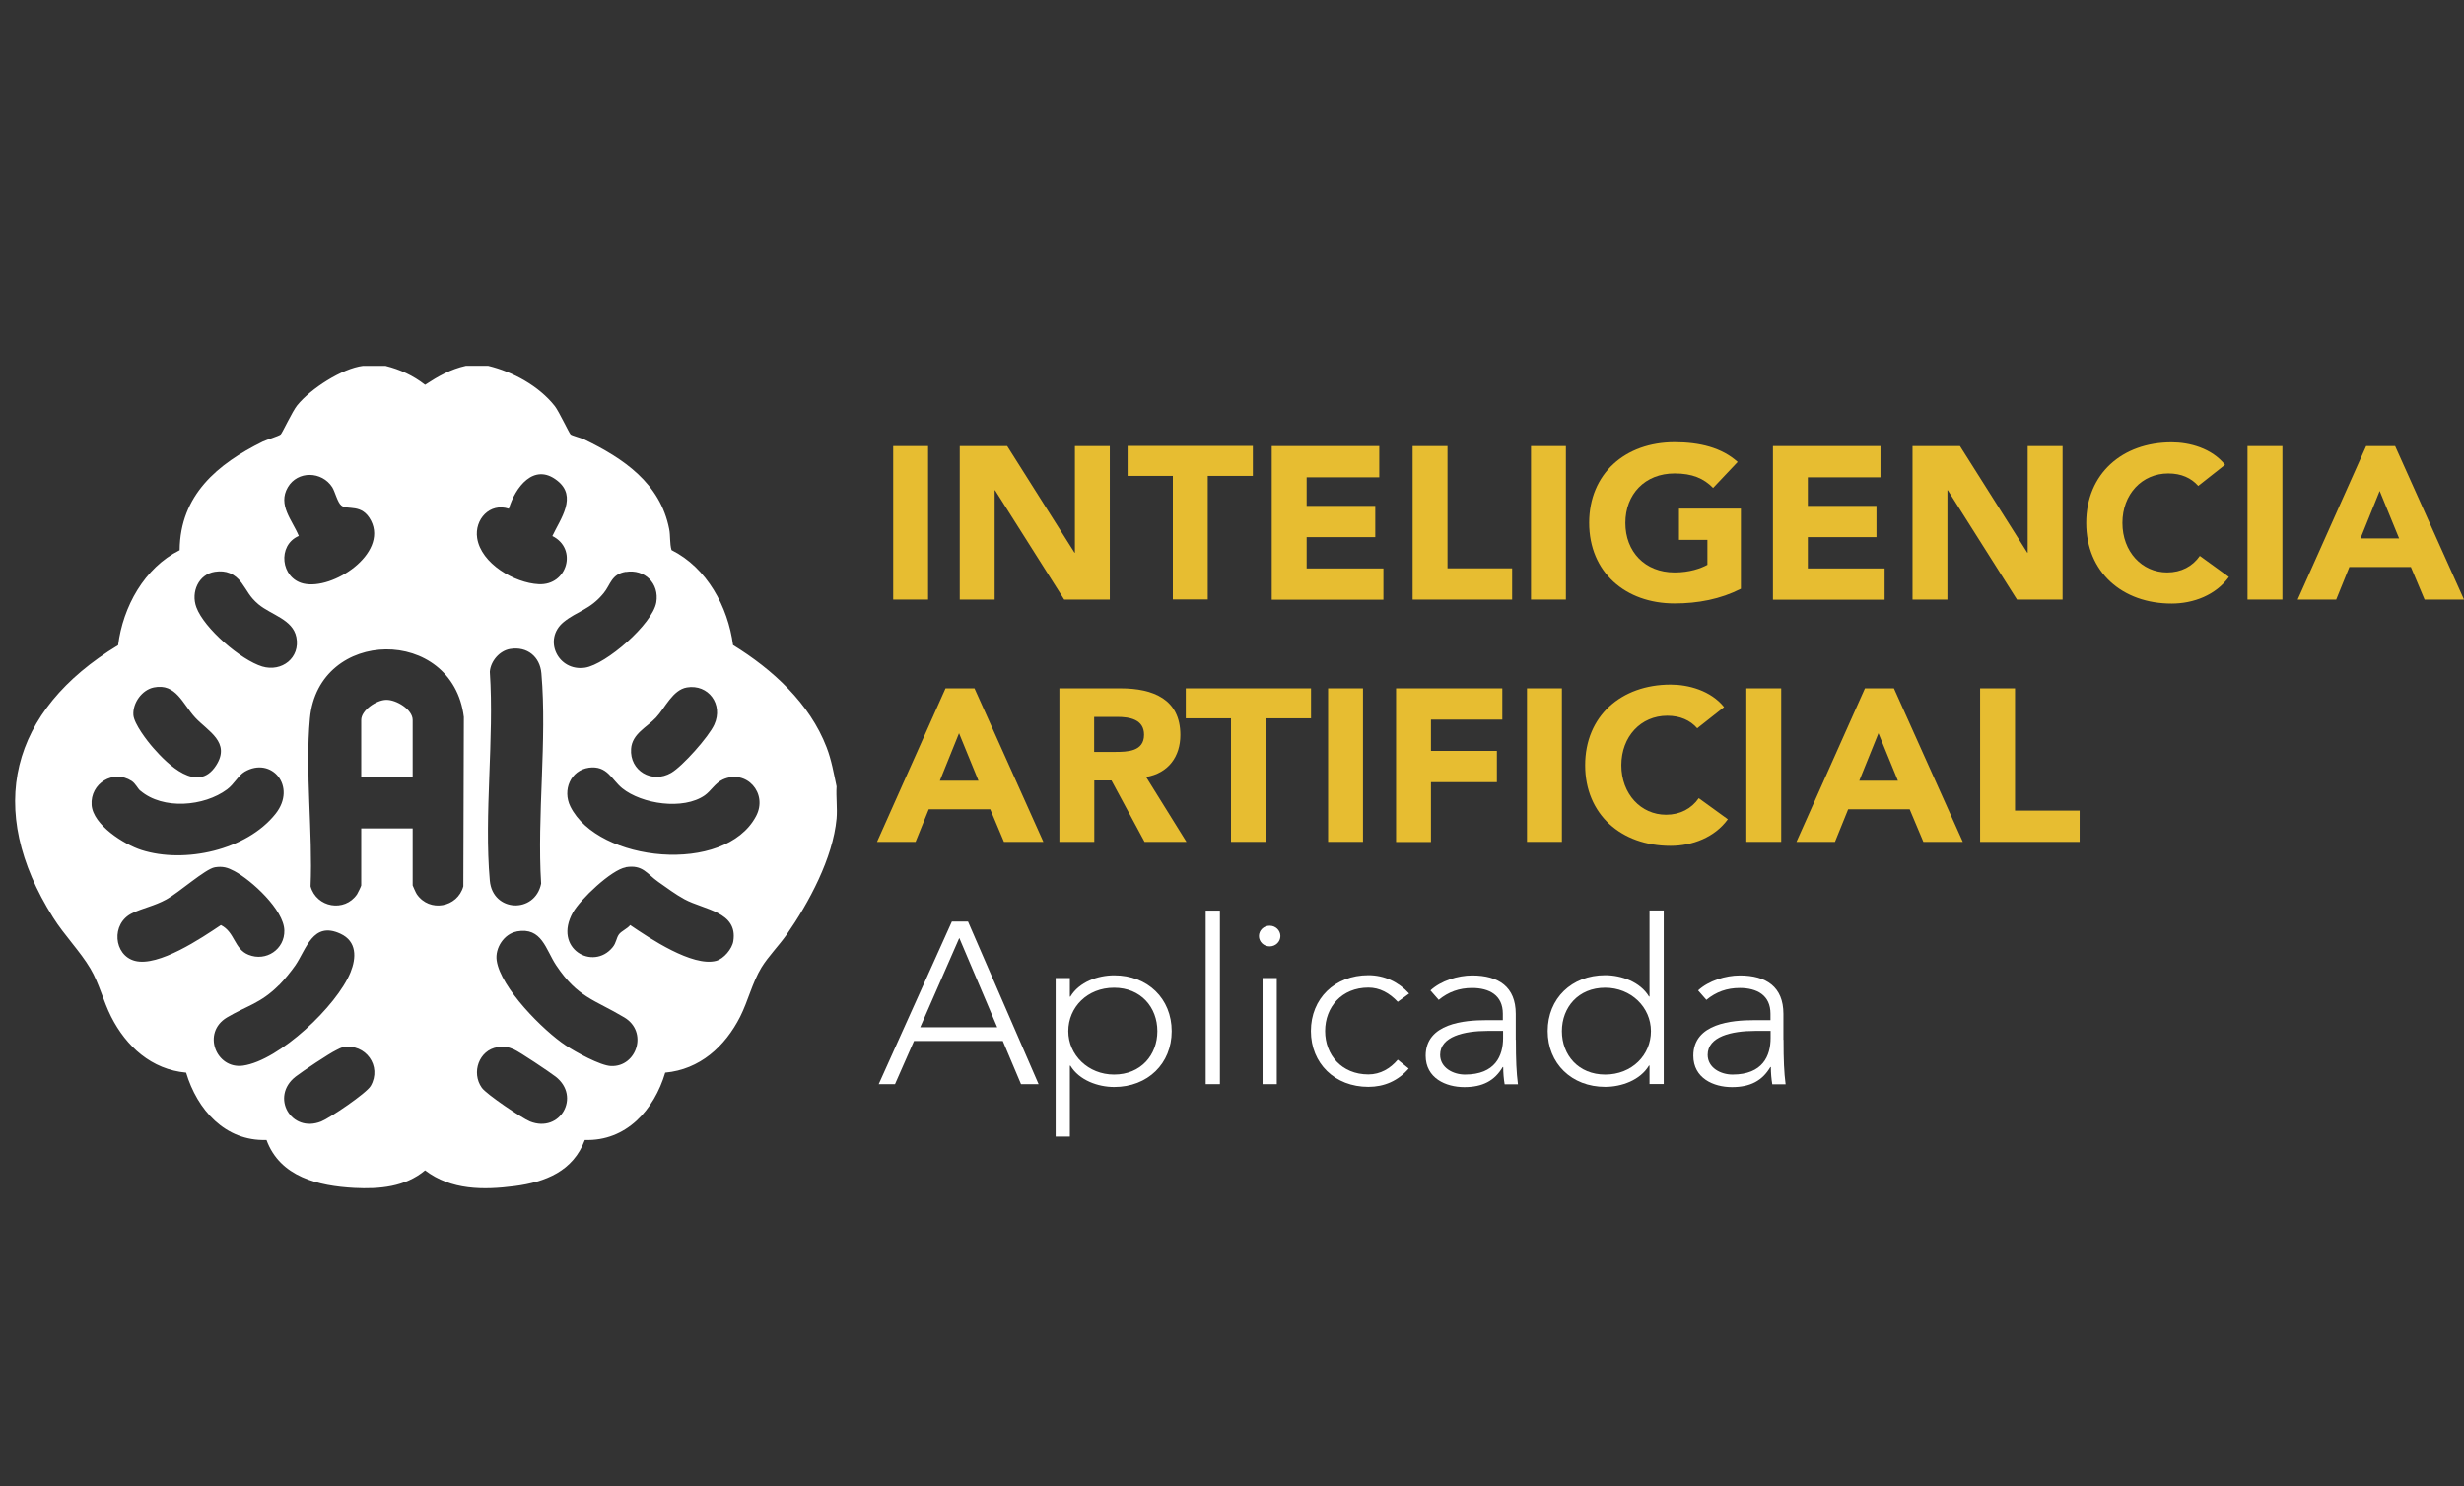 <svg xmlns="http://www.w3.org/2000/svg" id="Capa_2" data-name="Capa 2" viewBox="0 0 190.65 115"><rect x="0" y="0" width="190.65" height="115" fill="#333333" stroke="none"/><defs><style>      .cls-1 {        fill: #fff;      }      .cls-2 {        fill: #e7bd31;      }    </style></defs><g><path class="cls-1" d="M29.82,28.31c1.15.29,2.13.74,3.07,1.47,1.01-.66,1.95-1.2,3.15-1.47h1.74c1.9.46,3.92,1.56,5.15,3.12.33.43,1.11,2.1,1.22,2.19s.8.27,1.04.38c3.04,1.47,5.9,3.39,6.59,6.95.1.5.03,1.11.18,1.62,2.74,1.37,4.37,4.39,4.76,7.35,3.05,1.88,5.93,4.5,7.24,7.92.38.99.55,1.99.77,3.02-.05.81.07,1.69,0,2.49-.28,3.05-2.14,6.51-3.87,8.99-.6.85-1.41,1.67-1.94,2.53-.72,1.19-1.03,2.58-1.65,3.81-1.17,2.31-3.13,4.09-5.8,4.33-.85,2.87-3.01,5.32-6.22,5.21-.9,2.41-3.04,3.26-5.44,3.57s-4.9.32-6.92-1.22c-1.54,1.29-3.54,1.46-5.48,1.36-2.76-.15-5.74-.84-6.79-3.71-3.21.11-5.36-2.35-6.22-5.21-2.67-.24-4.63-2.02-5.8-4.33-.61-1.2-.92-2.57-1.61-3.73-.78-1.32-2.02-2.58-2.88-3.95-5.29-8.4-3.34-16,5.03-21.07.37-2.97,2.03-5.99,4.76-7.35.03-4.26,2.93-6.68,6.44-8.41.29-.14,1.23-.42,1.38-.55.11-.09.92-1.83,1.28-2.26,1.03-1.27,3.46-2.85,5.09-3.05h1.74ZM23.11,41.48c-1.67.72-1.39,3.27.37,3.68,2.27.53,6.53-2.31,5.23-4.86-.7-1.37-1.82-.79-2.3-1.18-.3-.24-.48-1.05-.7-1.41-.8-1.25-2.68-1.3-3.44,0-.8,1.37.35,2.55.85,3.77ZM42.74,41.48c.63-1.34,1.96-3.05.37-4.29-1.81-1.42-3.26.55-3.74,2.18-1.46-.49-2.67.82-2.45,2.27.3,1.98,2.9,3.48,4.76,3.57,2.21.12,3.04-2.75,1.05-3.73ZM16.62,44.25c-1.26.2-1.86,1.57-1.43,2.74.6,1.64,3.45,4.09,5.1,4.59,1.52.45,2.96-.68,2.64-2.27-.28-1.38-1.93-1.71-2.93-2.54-.7-.59-.84-1.03-1.31-1.67-.52-.7-1.2-.99-2.07-.85ZM48.42,44.25c-1.12.18-1.17.99-1.71,1.65-1.06,1.3-2.04,1.38-3.1,2.24-1.63,1.34-.44,3.85,1.66,3.53,1.61-.25,5.22-3.37,5.51-5.05.25-1.47-.9-2.6-2.36-2.36ZM31.93,64.11v4.41s.25.59.32.68c.98,1.43,3.15,1.03,3.6-.61l.04-13.1c-.87-7.06-11.26-6.94-11.91.11-.38,4.11.23,8.82.05,12.99.45,1.64,2.63,2.04,3.6.61.06-.09.32-.63.32-.68v-4.41h3.98ZM39.48,50.22c-.82.13-1.52.94-1.58,1.77.35,5.21-.46,11.02,0,16.16.22,2.45,3.49,2.58,3.97.23-.33-5.25.47-11.1.02-16.27-.11-1.29-1.1-2.1-2.4-1.89ZM11.9,53.2c-.92.19-1.64,1.2-1.58,2.13.05.69,1.07,2.02,1.55,2.56,1.1,1.26,3.42,3.55,4.84,1.36,1.18-1.81-.64-2.67-1.61-3.72s-1.48-2.68-3.2-2.33ZM53.15,53.2c-1.1.18-1.69,1.58-2.39,2.33s-1.85,1.25-1.93,2.42c-.12,1.7,1.62,2.72,3.1,1.86.88-.51,2.92-2.8,3.34-3.74.71-1.55-.45-3.15-2.13-2.87ZM10.86,61.2c-.21-.18-.36-.55-.67-.76-1.41-.92-3.22.18-3.1,1.86.11,1.54,2.51,3.05,3.85,3.48,3.34,1.07,8.14.02,10.38-2.8,1.68-2.12-.31-4.47-2.39-3.26-.49.29-.82.97-1.36,1.37-1.77,1.32-4.96,1.6-6.71.1ZM45.57,59.41c-1.43.2-2.06,1.74-1.44,3,2.14,4.33,11.96,5.31,14.37.75.94-1.78-.76-3.67-2.58-2.83-.58.27-.91.88-1.39,1.22-1.66,1.16-4.87.68-6.39-.55-.83-.68-1.16-1.78-2.58-1.59ZM16.62,67.12c-.73.12-2.79,1.96-3.74,2.48s-1.8.66-2.65,1.07c-1.66.79-1.44,3.26.21,3.69,1.82.48,5.15-1.76,6.65-2.77,1.1.55,1.01,1.85,2.14,2.3,1.36.55,2.81-.43,2.77-1.89-.04-1.6-2.54-3.88-3.87-4.59-.53-.28-.9-.39-1.52-.29ZM48.42,67.12c-1.12.19-3.52,2.48-4.09,3.49-1.57,2.8,1.56,4.55,3.07,2.7.29-.35.28-.71.49-1,.18-.25.65-.44.87-.72,1.5,1.02,4.82,3.25,6.65,2.77.59-.16,1.24-.93,1.33-1.53.36-2.28-2.27-2.42-3.78-3.24-.7-.38-1.36-.88-2.02-1.34-.89-.62-1.19-1.36-2.53-1.14ZM21.58,76.24c-1.43,1.43-2.47,1.58-4.02,2.5-1.97,1.18-.84,4.02,1.24,3.73,2.81-.4,7.27-4.63,8.32-7.22.46-1.13.5-2.4-.78-2.99-2.14-.99-2.63,1.19-3.49,2.45-.32.46-.87,1.14-1.26,1.53ZM39.98,72.09c-.98.18-1.69,1.28-1.55,2.24.3,2.11,3.61,5.43,5.35,6.58.73.49,2.68,1.57,3.51,1.59,1.97.07,2.88-2.64,1.02-3.76-2.32-1.39-3.6-1.52-5.28-4.04-.81-1.22-1.1-2.97-3.04-2.62ZM26.56,81.04c-.2.04-.35.13-.53.22-.57.27-2.63,1.65-3.16,2.06-1.98,1.55-.35,4.4,1.98,3.47.67-.27,3.5-2.18,3.83-2.75.89-1.53-.4-3.31-2.13-3ZM38.49,81.04c-1.43.23-2.04,1.97-1.21,3.14.35.5,3.11,2.36,3.73,2.61,2.33.93,3.96-1.93,1.98-3.47-.45-.35-2.79-1.92-3.23-2.11s-.75-.25-1.26-.17Z"></path><path class="cls-1" d="M31.93,60.13h-3.98v-4.41c0-.76,1.19-1.55,1.93-1.56.78-.02,2.05.75,2.05,1.56v4.41Z"></path></g><g><path class="cls-2" d="M69.11,34.52h2.7v11.88h-2.7v-11.88Z"></path><path class="cls-2" d="M74.26,34.52h3.67l5.21,8.25h.03v-8.25h2.7v11.88h-3.53l-5.35-8.46h-.03v8.46h-2.7v-11.88Z"></path><path class="cls-2" d="M90.74,36.83h-3.49v-2.32h9.69v2.32h-3.49v9.56h-2.7v-9.56Z"></path><path class="cls-2" d="M98.4,34.52h8.32v2.42h-5.62v2.21h5.31v2.42h-5.31v2.42h5.94v2.42h-8.64v-11.88Z"></path><path class="cls-2" d="M109.3,34.52h2.7v9.46h5v2.42h-7.7v-11.88Z"></path><path class="cls-2" d="M118.46,34.52h2.7v11.88h-2.7v-11.88Z"></path><path class="cls-2" d="M134.71,45.56c-1.59.81-3.34,1.14-5.14,1.14-3.82,0-6.61-2.43-6.61-6.24s2.79-6.24,6.61-6.24c1.94,0,3.65.42,4.88,1.53l-1.9,2.01c-.73-.74-1.61-1.12-2.98-1.12-2.3,0-3.81,1.61-3.81,3.83s1.51,3.83,3.81,3.83c1.18,0,2.04-.32,2.54-.59v-1.93h-2.2v-2.42h4.79v6.21Z"></path><path class="cls-2" d="M137.18,34.52h8.32v2.42h-5.62v2.21h5.31v2.42h-5.31v2.42h5.94v2.42h-8.64v-11.88Z"></path><path class="cls-2" d="M147.98,34.52h3.67l5.21,8.25h.03v-8.25h2.7v11.88h-3.53l-5.35-8.46h-.03v8.46h-2.7v-11.88Z"></path><path class="cls-2" d="M170.09,37.61c-.54-.62-1.32-.97-2.32-.97-2.04,0-3.55,1.61-3.55,3.83s1.51,3.83,3.46,3.83c1.09,0,1.97-.47,2.53-1.28l2.25,1.63c-1.02,1.41-2.75,2.06-4.43,2.06-3.82,0-6.61-2.43-6.61-6.24s2.79-6.24,6.61-6.24c1.37,0,3.1.45,4.13,1.74l-2.08,1.64Z"></path><path class="cls-2" d="M173.9,34.52h2.7v11.88h-2.7v-11.88Z"></path><path class="cls-2" d="M183.09,34.52h2.23l5.33,11.88h-3.05l-1.06-2.52h-4.76l-1.02,2.52h-2.98l5.3-11.88ZM184.13,37.98l-1.49,3.69h2.99l-1.51-3.69Z"></path><path class="cls-2" d="M73.17,53.27h2.23l5.33,11.88h-3.05l-1.06-2.52h-4.76l-1.02,2.52h-2.98l5.3-11.88ZM74.21,56.73l-1.49,3.69h2.99l-1.51-3.69Z"></path><path class="cls-2" d="M81.97,53.27h4.74c2.51,0,4.62.84,4.62,3.61,0,1.66-.92,2.95-2.65,3.25l3.12,5.02h-3.24l-2.56-4.75h-1.33v4.75h-2.7v-11.88ZM84.66,58.19h1.59c.99,0,2.27-.03,2.27-1.33,0-1.19-1.11-1.38-2.09-1.38h-1.77v2.7Z"></path><path class="cls-2" d="M95.24,55.59h-3.49v-2.32h9.69v2.32h-3.49v9.56h-2.7v-9.56Z"></path><path class="cls-2" d="M102.76,53.27h2.7v11.88h-2.7v-11.88Z"></path><path class="cls-2" d="M108.02,53.27h8.22v2.42h-5.52v2.42h5.1v2.42h-5.1v4.63h-2.7v-11.88Z"></path><path class="cls-2" d="M118.15,53.27h2.7v11.88h-2.7v-11.88Z"></path><path class="cls-2" d="M131.32,56.36c-.54-.62-1.32-.97-2.32-.97-2.04,0-3.55,1.61-3.55,3.83s1.51,3.83,3.46,3.83c1.09,0,1.97-.47,2.53-1.28l2.25,1.63c-1.02,1.41-2.75,2.06-4.43,2.06-3.82,0-6.61-2.43-6.61-6.24s2.79-6.24,6.61-6.24c1.37,0,3.1.45,4.14,1.74l-2.08,1.64Z"></path><path class="cls-2" d="M135.12,53.27h2.7v11.88h-2.7v-11.88Z"></path><path class="cls-2" d="M144.31,53.27h2.23l5.33,11.88h-3.05l-1.06-2.52h-4.76l-1.02,2.52h-2.98l5.3-11.88ZM145.35,56.73l-1.49,3.69h2.99l-1.51-3.69Z"></path><path class="cls-2" d="M153.21,53.27h2.7v9.46h5v2.42h-7.7v-11.88Z"></path><path class="cls-1" d="M73.65,71.32h1.25l5.46,12.58h-1.36l-1.41-3.34h-6.87l-1.47,3.34h-1.26l5.66-12.58ZM74.22,72.6l-3.02,6.9h5.96l-2.93-6.9Z"></path><path class="cls-1" d="M81.68,75.69h1.1v1.44h.04c.68-1.14,2.13-1.65,3.39-1.65,2.6,0,4.45,1.81,4.45,4.32s-1.85,4.32-4.45,4.32c-1.26,0-2.71-.52-3.39-1.65h-.04v5.49h-1.1v-12.26ZM86.2,83.16c2.07,0,3.35-1.51,3.35-3.36s-1.28-3.36-3.35-3.36-3.54,1.51-3.54,3.36,1.54,3.36,3.54,3.36Z"></path><path class="cls-1" d="M93.29,70.47h1.1v13.43h-1.1v-13.43Z"></path><path class="cls-1" d="M98.24,71.64c.46,0,.83.36.83.8s-.37.8-.83.8-.83-.36-.83-.8.37-.8.83-.8ZM97.69,75.69h1.1v8.21h-1.1v-8.21Z"></path><path class="cls-1" d="M109,82.69c-.82.96-1.91,1.42-3.12,1.42-2.6,0-4.45-1.81-4.45-4.32s1.85-4.32,4.45-4.32c1.23,0,2.33.52,3.15,1.42l-.88.64c-.64-.68-1.39-1.1-2.27-1.1-2.07,0-3.35,1.51-3.35,3.36s1.28,3.36,3.35,3.36c.92,0,1.7-.46,2.27-1.14l.84.68Z"></path><path class="cls-1" d="M117.29,80.46c0,1.6.04,2.51.16,3.45h-1.03c-.07-.41-.11-.87-.11-1.33h-.04c-.62,1.05-1.54,1.55-2.97,1.55s-2.99-.69-2.99-2.43c0-2.51,3.02-2.75,4.69-2.75h1.28v-.5c0-1.42-1.03-1.99-2.38-1.99-.99,0-1.83.3-2.58.92l-.64-.73c.81-.75,2.13-1.16,3.23-1.16,2.05,0,3.37.89,3.37,2.97v2.01ZM115.1,79.78c-1.83,0-3.67.44-3.67,1.85,0,1.01,1.01,1.53,1.92,1.53,2.35,0,2.95-1.46,2.95-2.83v-.55h-1.21Z"></path><path class="cls-1" d="M127.63,82.46h-.04c-.68,1.14-2.13,1.65-3.39,1.65-2.6,0-4.45-1.81-4.45-4.32s1.85-4.32,4.45-4.32c1.26,0,2.71.52,3.39,1.65h.04v-6.66h1.1v13.43h-1.1v-1.44ZM124.2,76.44c-2.07,0-3.35,1.51-3.35,3.36s1.28,3.36,3.35,3.36,3.54-1.51,3.54-3.36-1.54-3.36-3.54-3.36Z"></path><path class="cls-1" d="M138,80.46c0,1.6.04,2.51.16,3.45h-1.03c-.07-.41-.11-.87-.11-1.33h-.04c-.62,1.05-1.54,1.55-2.97,1.55s-2.99-.69-2.99-2.43c0-2.51,3.02-2.75,4.69-2.75h1.28v-.5c0-1.42-1.03-1.99-2.38-1.99-.99,0-1.83.3-2.58.92l-.64-.73c.81-.75,2.13-1.16,3.23-1.16,2.05,0,3.37.89,3.37,2.97v2.01ZM135.8,79.78c-1.83,0-3.67.44-3.67,1.85,0,1.01,1.01,1.53,1.92,1.53,2.35,0,2.95-1.46,2.95-2.83v-.55h-1.21Z"></path></g></svg>